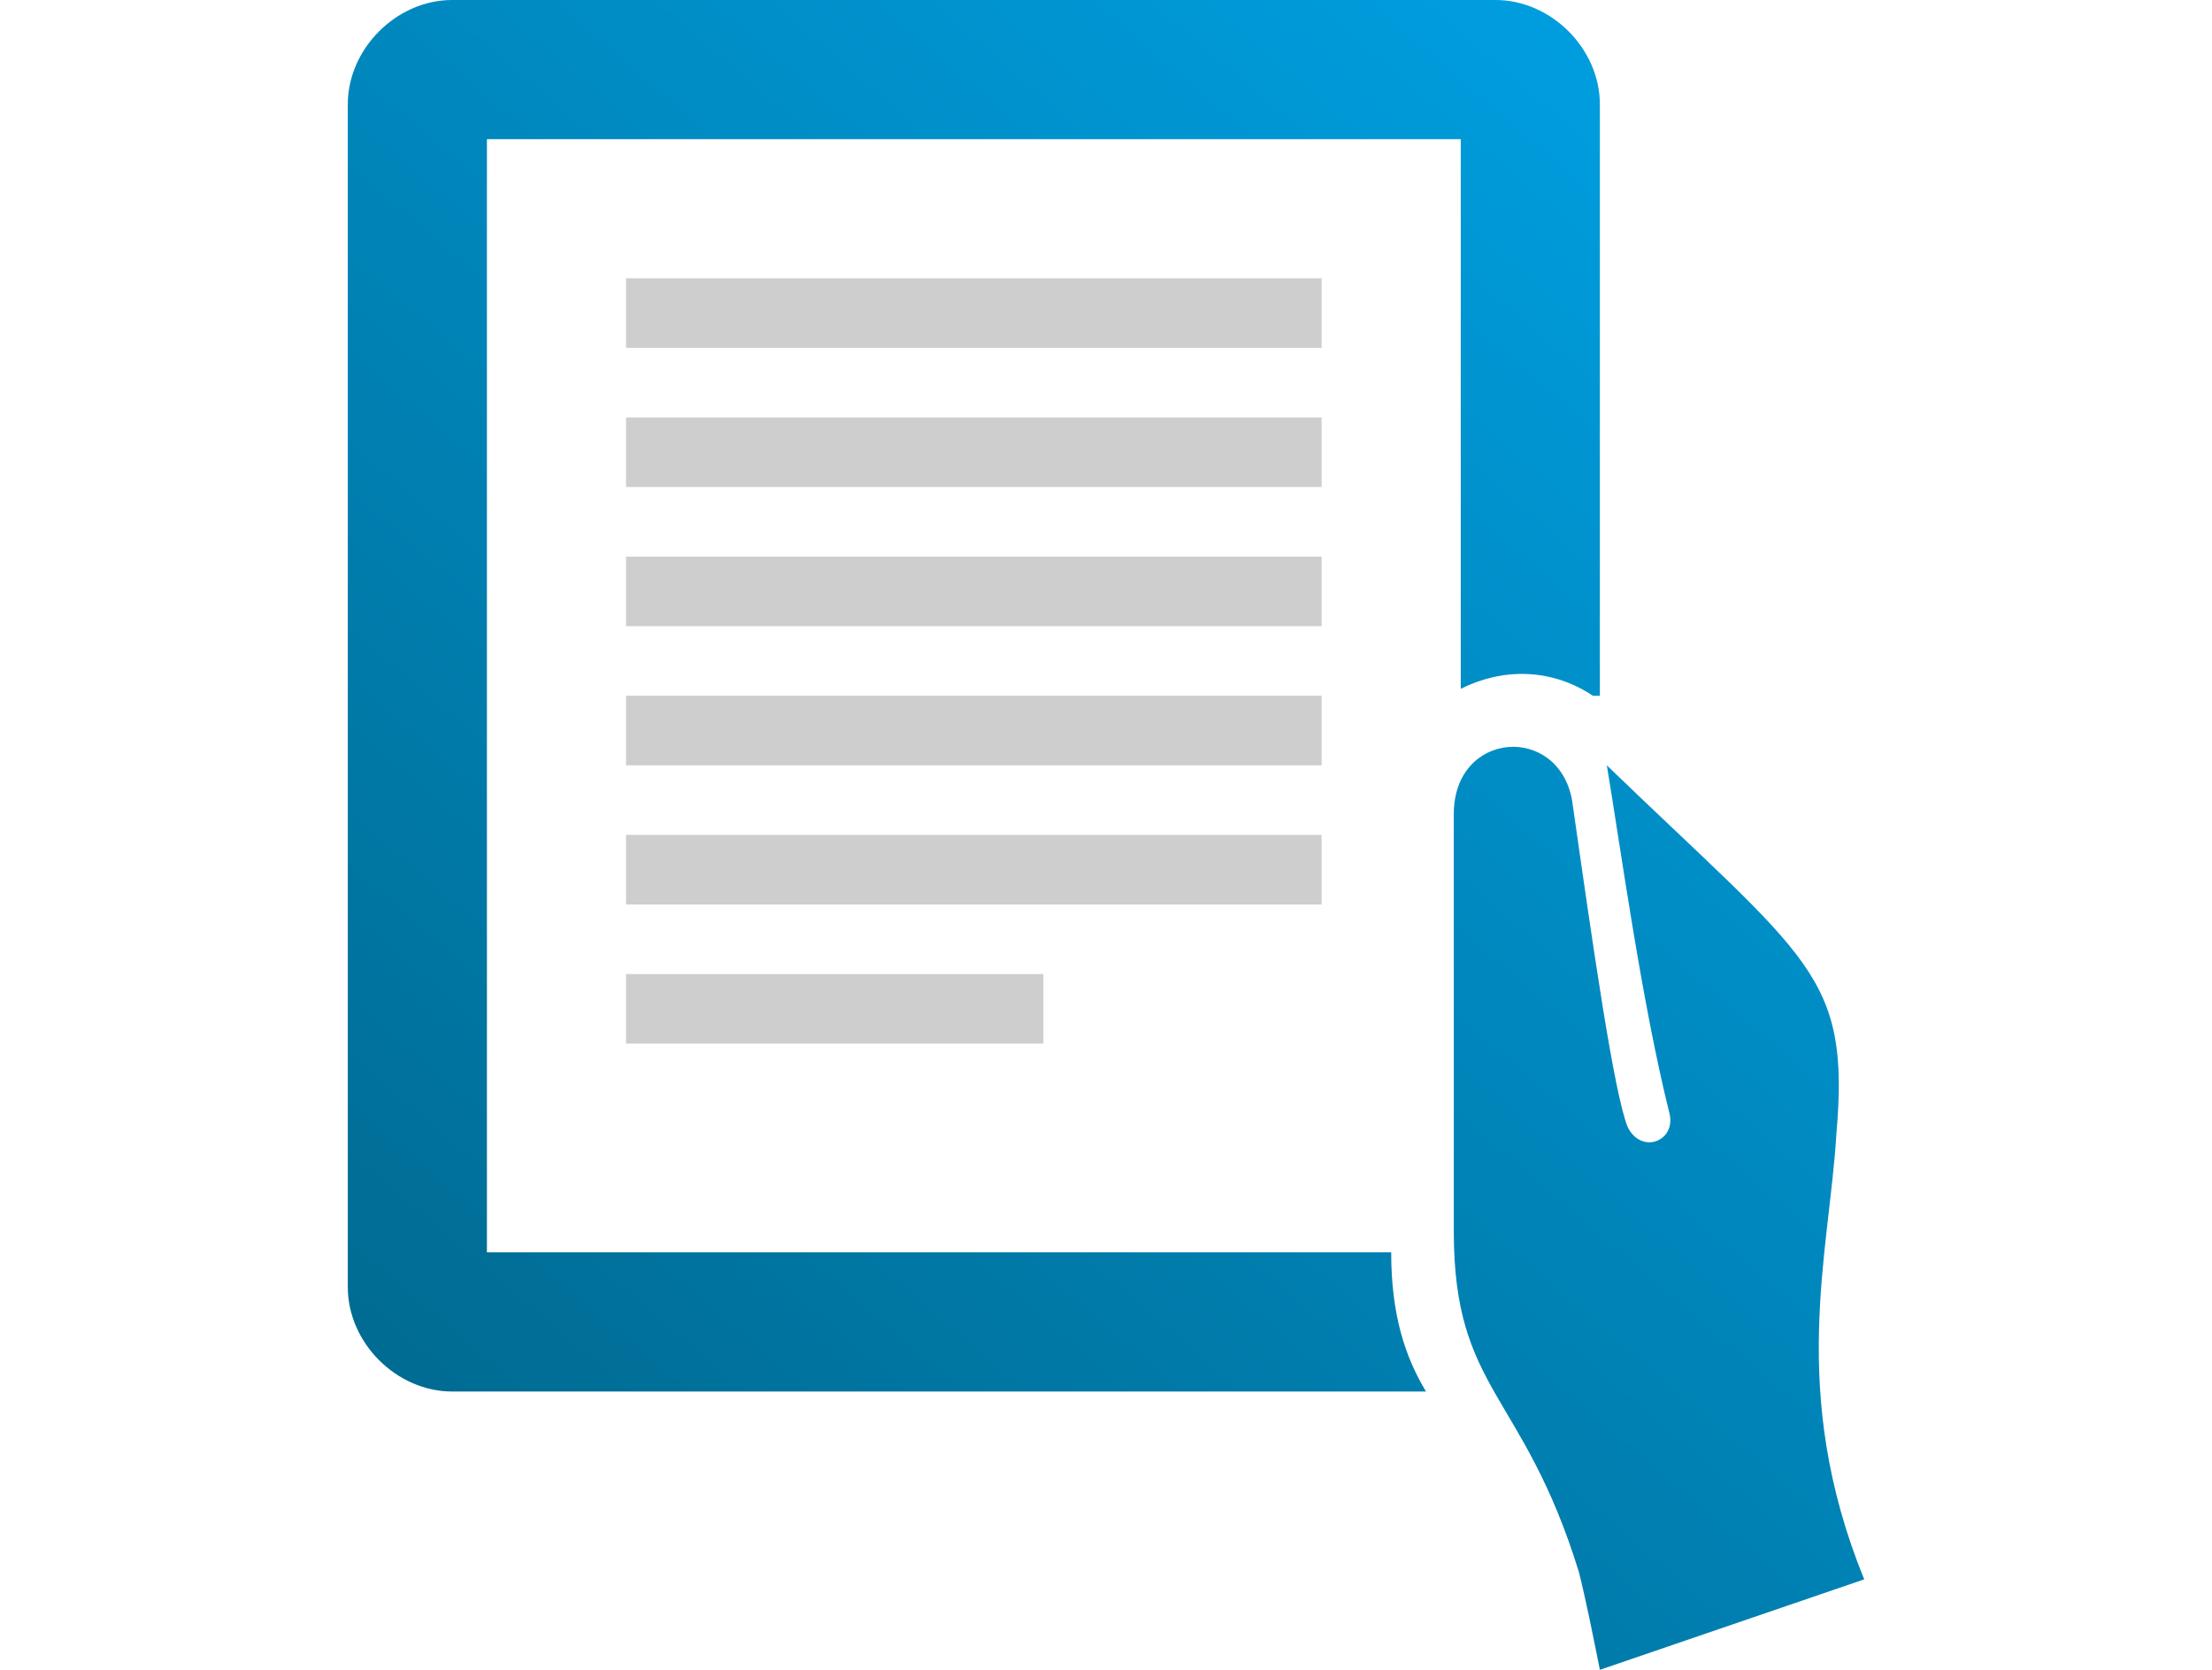<svg xmlns="http://www.w3.org/2000/svg" xml:space="preserve" viewBox="0 0 31.8 24"><linearGradient id="a" x1="25.754" x2="3.171" y1="24.972" y2="-1.444" gradientTransform="matrix(1 0 0 -1 0 25.28)" gradientUnits="userSpaceOnUse"><stop offset=".011" style="stop-color:#00a1e4"/><stop offset="1" style="stop-color:#005e7e"/></linearGradient><path d="M26.4 16.3c.2-2.3-.4-2.5-3.3-5.3.2 1.2.5 3.4.9 5 .1.4-.4.6-.6.2-.2-.5-.5-2.6-.8-4.7-.2-1.1-1.7-1-1.7.2v6c0 2.3 1 2.3 1.8 4.9.1.4.2.9.3 1.4l3.8-1.3c-1.1-2.7-.5-4.7-.4-6.4M20 18H7V2h14v7.9c.6-.3 1.3-.3 1.9.1h.1V1.5c0-.8-.7-1.5-1.5-1.5h-15C5.7 0 5 .7 5 1.5v17c0 .8.7 1.5 1.5 1.5h14c-.3-.5-.5-1.1-.5-2" style="fill:url(#a)"/><path d="M9 12h10v1H9zm0 2h6v1H9zm0-6h10v1H9zm0 2h10v1H9zm0-6h10v1H9zm0 2h10v1H9z" style="opacity:.4;fill:#868686"/></svg>